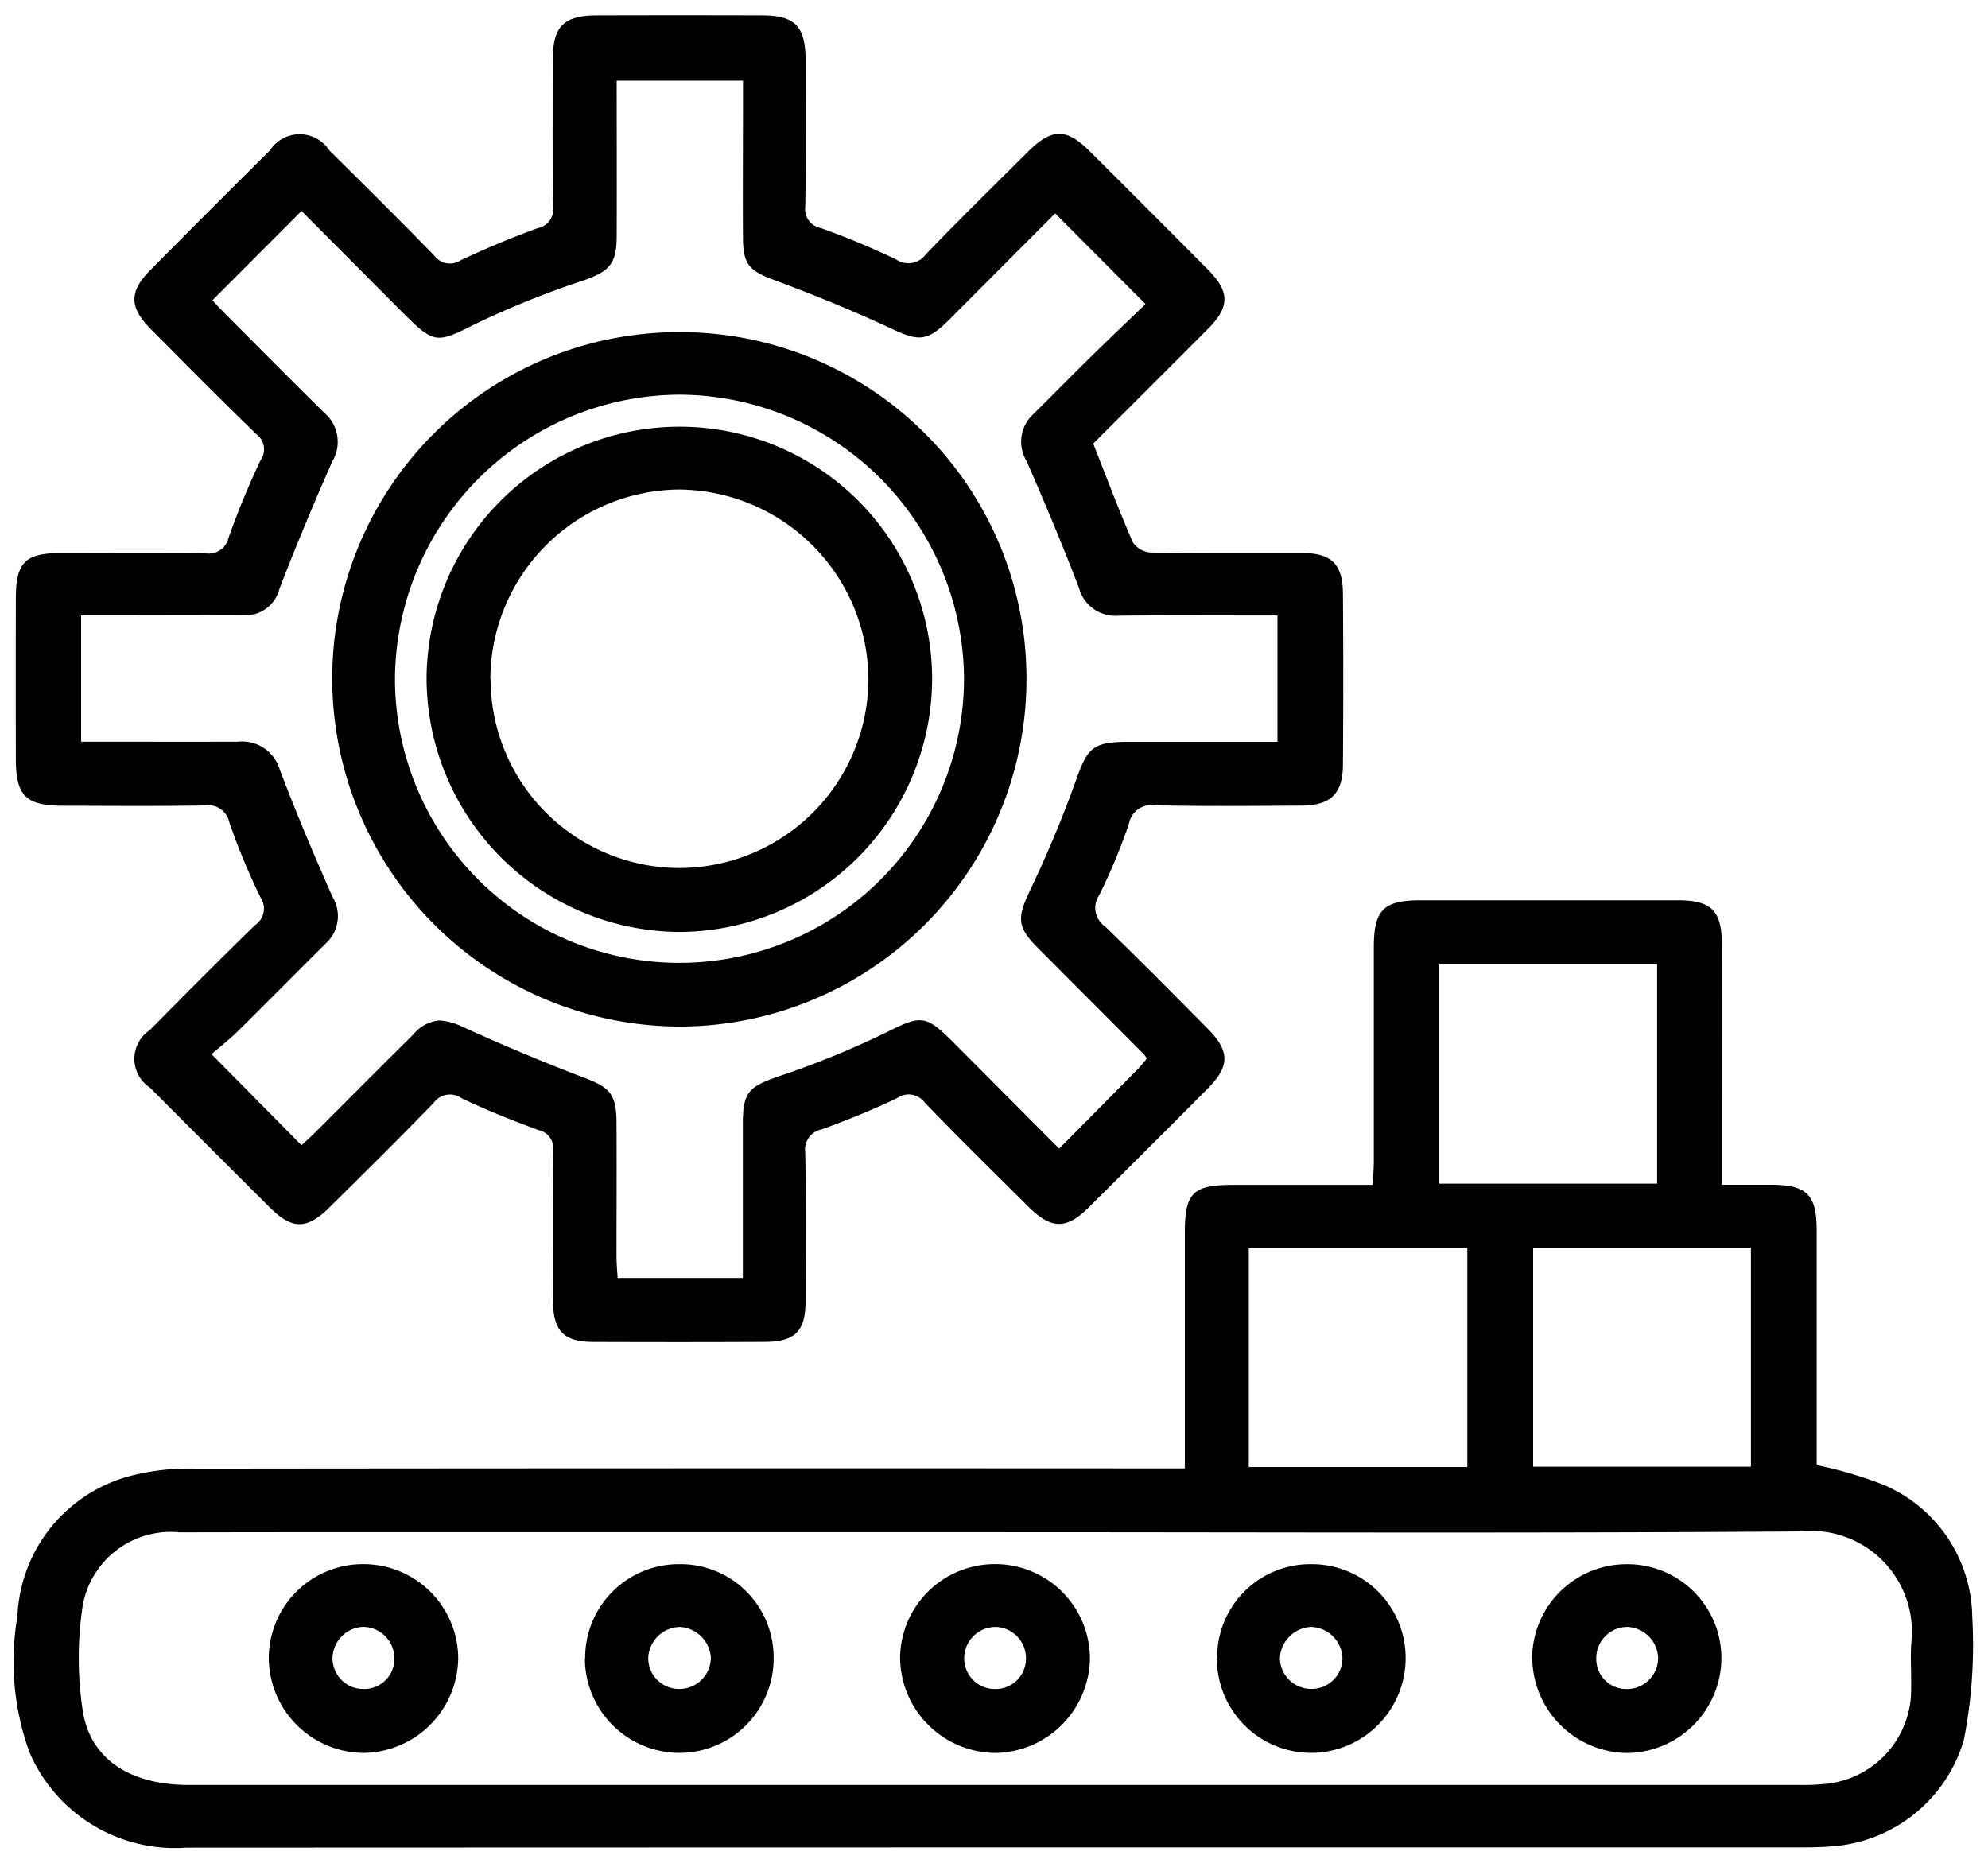<svg xmlns="http://www.w3.org/2000/svg" width="65.092" height="61.001" viewBox="0 0 65.092 61.001">
  <path id="Union_13" data-name="Union 13" d="M-2767.5,251.893a8.717,8.717,0,0,1-.4-4.469,4.967,4.967,0,0,1,3.854-4.633,7.551,7.551,0,0,1,1.914-.2q15.76-.017,31.521-.008h.934c0-2.647,0-5.182,0-7.718,0-1.3.264-1.564,1.558-1.566,1.51,0,3.019,0,4.593,0,.015-.293.037-.529.037-.765,0-2.337,0-4.675,0-7.012,0-1.23.316-1.542,1.54-1.542q4.207,0,8.415,0c1.093,0,1.438.337,1.441,1.436.008,2.36,0,4.719,0,7.079v.8c.581,0,1.086,0,1.592,0,1.191,0,1.511.318,1.513,1.494q0,3.506,0,7.012v.674a13.681,13.681,0,0,1,2.156.631,4.766,4.766,0,0,1,2.937,4.345,16.087,16.087,0,0,1-.276,4.026,4.86,4.86,0,0,1-4.292,3.479c-.332.029-.667.035-1,.036h-15.229q-18.831,0-37.662.008h-.006A5.188,5.188,0,0,1-2767.5,251.893Zm4.9-7.217a2.927,2.927,0,0,0-3.162,2.393,11.453,11.453,0,0,0,0,3.446c.25,1.607,1.566,2.433,3.486,2.433q26.379,0,52.759,0a6.388,6.388,0,0,0,.733-.028,3.1,3.1,0,0,0,2.888-3.18c.01-.49-.03-.982.008-1.469a3.3,3.3,0,0,0-3.616-3.624c-8.77.063-17.542.025-26.312.025h-21.557Q-2759.984,244.671-2762.6,244.677Zm35.017-2.138h7.156v-7.165h-7.156Zm9.311-.01h7.131v-7.166h-7.131Zm-3.076-9.269h7.135v-7.182h-7.135ZM-2735.9,251.9a3.144,3.144,0,0,1-3.1-3.109,3.1,3.1,0,0,1,3.116-3.074,3.1,3.1,0,0,1,3.1,3.093,3.142,3.142,0,0,1-3.106,3.09Zm-1-3.127a1,1,0,0,0,.985,1.033.992.992,0,0,0,1.036-.983,1.023,1.023,0,0,0-.985-1.049h-.028A1.028,1.028,0,0,0-2736.9,248.772Zm18.595.047a3.094,3.094,0,0,1,3.083-3.1,3.076,3.076,0,0,1,3.114,3.062,3.118,3.118,0,0,1-3.075,3.119h-.02A3.137,3.137,0,0,1-2718.3,248.82Zm3.1-1.046a1.021,1.021,0,0,0-1,1.033.983.983,0,0,0,1.015,1,1.018,1.018,0,0,0,1.01-1.018,1.05,1.05,0,0,0-1.021-1.015Zm-41.379,4.125a3.126,3.126,0,0,1-3.086-3.11,3.082,3.082,0,0,1,3.109-3.071,3.1,3.1,0,0,1,3.093,3.094,3.139,3.139,0,0,1-3.1,3.087Zm0-4.127a1.044,1.044,0,0,0-1,1.04,1.008,1.008,0,0,0,1.031.994.984.984,0,0,0,.993-1.022,1.028,1.028,0,0,0-1-1.011Zm7.272,1.04a3.064,3.064,0,0,1,3.077-3.093,3.05,3.05,0,0,1,3.094,3.07,3.089,3.089,0,0,1-3.071,3.109h-.013A3.1,3.1,0,0,1-2749.32,248.812Zm3.075-1.037a1.059,1.059,0,0,0-1.009,1.036,1.007,1.007,0,0,0,1.035.993,1.029,1.029,0,0,0,1.015-1.019,1.072,1.072,0,0,0-1.028-1.01Zm17.618,1.034a3.05,3.05,0,0,1,3.072-3.09,3.071,3.071,0,0,1,3.1,3.072,3.106,3.106,0,0,1-3.081,3.107h-.009A3.087,3.087,0,0,1-2728.627,248.809Zm3.066-1.035a1.072,1.072,0,0,0-1.011,1.038,1.024,1.024,0,0,0,1.041.991,1.008,1.008,0,0,0,1.007-1.02,1.06,1.06,0,0,0-1.022-1.009Zm-23.475-9.333c-1,0-1.336-.362-1.339-1.392-.005-1.625-.014-3.251.008-4.876a.6.6,0,0,0-.473-.665c-.853-.315-1.7-.652-2.521-1.044a.655.655,0,0,0-.909.139c-1.113,1.153-2.257,2.277-3.394,3.407-.762.758-1.237.766-1.98.027q-1.966-1.954-3.92-3.92a1.127,1.127,0,0,1-.01-1.886c1.143-1.156,2.287-2.31,3.452-3.443a.648.648,0,0,0,.174-.9,21.807,21.807,0,0,1-1.021-2.456.709.709,0,0,0-.816-.557c-1.536.028-3.072.012-4.608.01-1.237,0-1.563-.316-1.567-1.525q-.007-2.638,0-5.276c0-1.165.312-1.472,1.46-1.474,1.581,0,3.162-.014,4.742.008a.669.669,0,0,0,.768-.527,26.878,26.878,0,0,1,1.043-2.521.616.616,0,0,0-.133-.849c-1.168-1.13-2.31-2.287-3.456-3.439-.713-.717-.722-1.228-.022-1.936q1.95-1.969,3.918-3.922a1.157,1.157,0,0,1,1.943,0c1.155,1.143,2.31,2.287,3.443,3.452a.635.635,0,0,0,.864.144c.823-.386,1.664-.74,2.519-1.049a.626.626,0,0,0,.5-.706c-.023-1.6-.013-3.206-.009-4.809,0-1.088.357-1.447,1.439-1.45q2.7-.008,5.41,0c1.08,0,1.426.359,1.428,1.452,0,1.6.016,3.206-.009,4.809a.624.624,0,0,0,.508.7c.834.3,1.657.642,2.457,1.023a.708.708,0,0,0,.977-.156c1.094-1.141,2.224-2.247,3.345-3.361.786-.782,1.257-.787,2.031-.016q1.941,1.932,3.87,3.875c.716.722.715,1.217,0,1.934-1.255,1.263-2.517,2.518-3.76,3.76.447,1.132.843,2.192,1.295,3.228a.775.775,0,0,0,.594.339c1.085.018,2.17.017,3.256.016.562,0,1.125,0,1.687,0,.965,0,1.337.36,1.344,1.325q.021,2.8,0,5.61c-.007.949-.4,1.329-1.355,1.336-1.6.011-3.206.024-4.809-.009a.744.744,0,0,0-.846.612,19.206,19.206,0,0,1-.972,2.333.732.732,0,0,0,.188,1.015c1.138,1.1,2.247,2.224,3.36,3.346.74.747.738,1.236-.007,1.983q-1.932,1.941-3.875,3.87c-.742.736-1.231.729-1.987-.022-1.137-1.13-2.28-2.253-3.393-3.407a.655.655,0,0,0-.909-.139c-.8.382-1.625.715-2.458,1.019a.672.672,0,0,0-.543.753c.03,1.625.016,3.25.01,4.876,0,.978-.344,1.325-1.326,1.329q-1.4.007-2.805.007T-2749.036,238.441Zm-4.24-10.292c1.289.585,2.6,1.137,3.919,1.638.83.315,1.059.531,1.064,1.452.008,1.469,0,2.939,0,4.408,0,.234.023.469.036.7h4.1c0-1.713,0-3.38,0-5.045,0-1.044.2-1.218,1.179-1.559a29.34,29.34,0,0,0,3.444-1.4c1.218-.606,1.335-.649,2.3.32,1.128,1.131,2.255,2.264,3.434,3.448.9-.906,1.74-1.755,2.581-2.608.106-.108.2-.233.29-.344a1.049,1.049,0,0,0-.092-.133q-1.745-1.75-3.49-3.5c-.67-.674-.66-.98-.262-1.829a38.75,38.75,0,0,0,1.513-3.613c.388-1.1.545-1.291,1.754-1.292h4.854v-4.137c-1.771,0-3.483-.011-5.195.005a1.23,1.23,0,0,1-1.3-.9c-.538-1.4-1.119-2.794-1.724-4.171a1.218,1.218,0,0,1,.217-1.519c.633-.627,1.256-1.262,1.892-1.886s1.27-1.227,1.79-1.728l-2.959-2.968c-1.121,1.125-2.3,2.309-3.477,3.488-.717.716-1,.7-1.88.287-1.242-.58-2.516-1.1-3.8-1.577-.829-.307-1.057-.5-1.064-1.371-.011-1.358,0-2.716,0-4.074v-1.1h-4.135c0,1.738.007,3.427,0,5.116-.005.9-.254,1.132-1.093,1.428a29.817,29.817,0,0,0-3.452,1.383c-1.35.676-1.4.729-2.463-.335-1.112-1.114-2.221-2.229-3.312-3.325l-2.918,2.926c.137.144.3.321.469.491,1.069,1.072,2.135,2.147,3.213,3.21a1.245,1.245,0,0,1,.248,1.569q-.917,2.062-1.731,4.168a1.154,1.154,0,0,1-1.175.878c-1.225-.008-2.449,0-3.674,0h-1.647v4.138c1.746,0,3.437.005,5.129,0a1.284,1.284,0,0,1,1.373.911c.533,1.406,1.12,2.793,1.728,4.169a1.209,1.209,0,0,1-.211,1.517c-.965.956-1.917,1.925-2.884,2.877-.294.29-.623.545-.867.756L-2758.6,232c.122-.113.286-.256.44-.41,1.072-1.069,2.137-2.145,3.215-3.208a1.234,1.234,0,0,1,.864-.467A2.049,2.049,0,0,1-2753.275,228.149Zm7.029-.035a11.406,11.406,0,0,1-11.354-11.348,11.351,11.351,0,0,1,11.352-11.391,11.339,11.339,0,0,1,11.379,11.359,11.378,11.378,0,0,1-11.356,11.381Zm0-20.691a9.362,9.362,0,0,0-9.3,9.33,9.31,9.31,0,0,0,9.332,9.275,9.314,9.314,0,0,0,9.3-9.311,9.353,9.353,0,0,0-9.311-9.294Zm-.006,17.594a8.327,8.327,0,0,1-8.259-8.324,8.282,8.282,0,0,1,8.269-8.221,8.267,8.267,0,0,1,8.284,8.267,8.309,8.309,0,0,1-8.25,8.278Zm-6.163-8.28a6.192,6.192,0,0,0,6.2,6.186,6.2,6.2,0,0,0,6.171-6.158,6.248,6.248,0,0,0-6.176-6.236h-.04A6.233,6.233,0,0,0-2752.416,216.737Z" transform="translate(2768.471 -194.5)" stroke="rgba(0,0,0,0)" stroke-miterlimit="10" stroke-width="1"/>
</svg>
